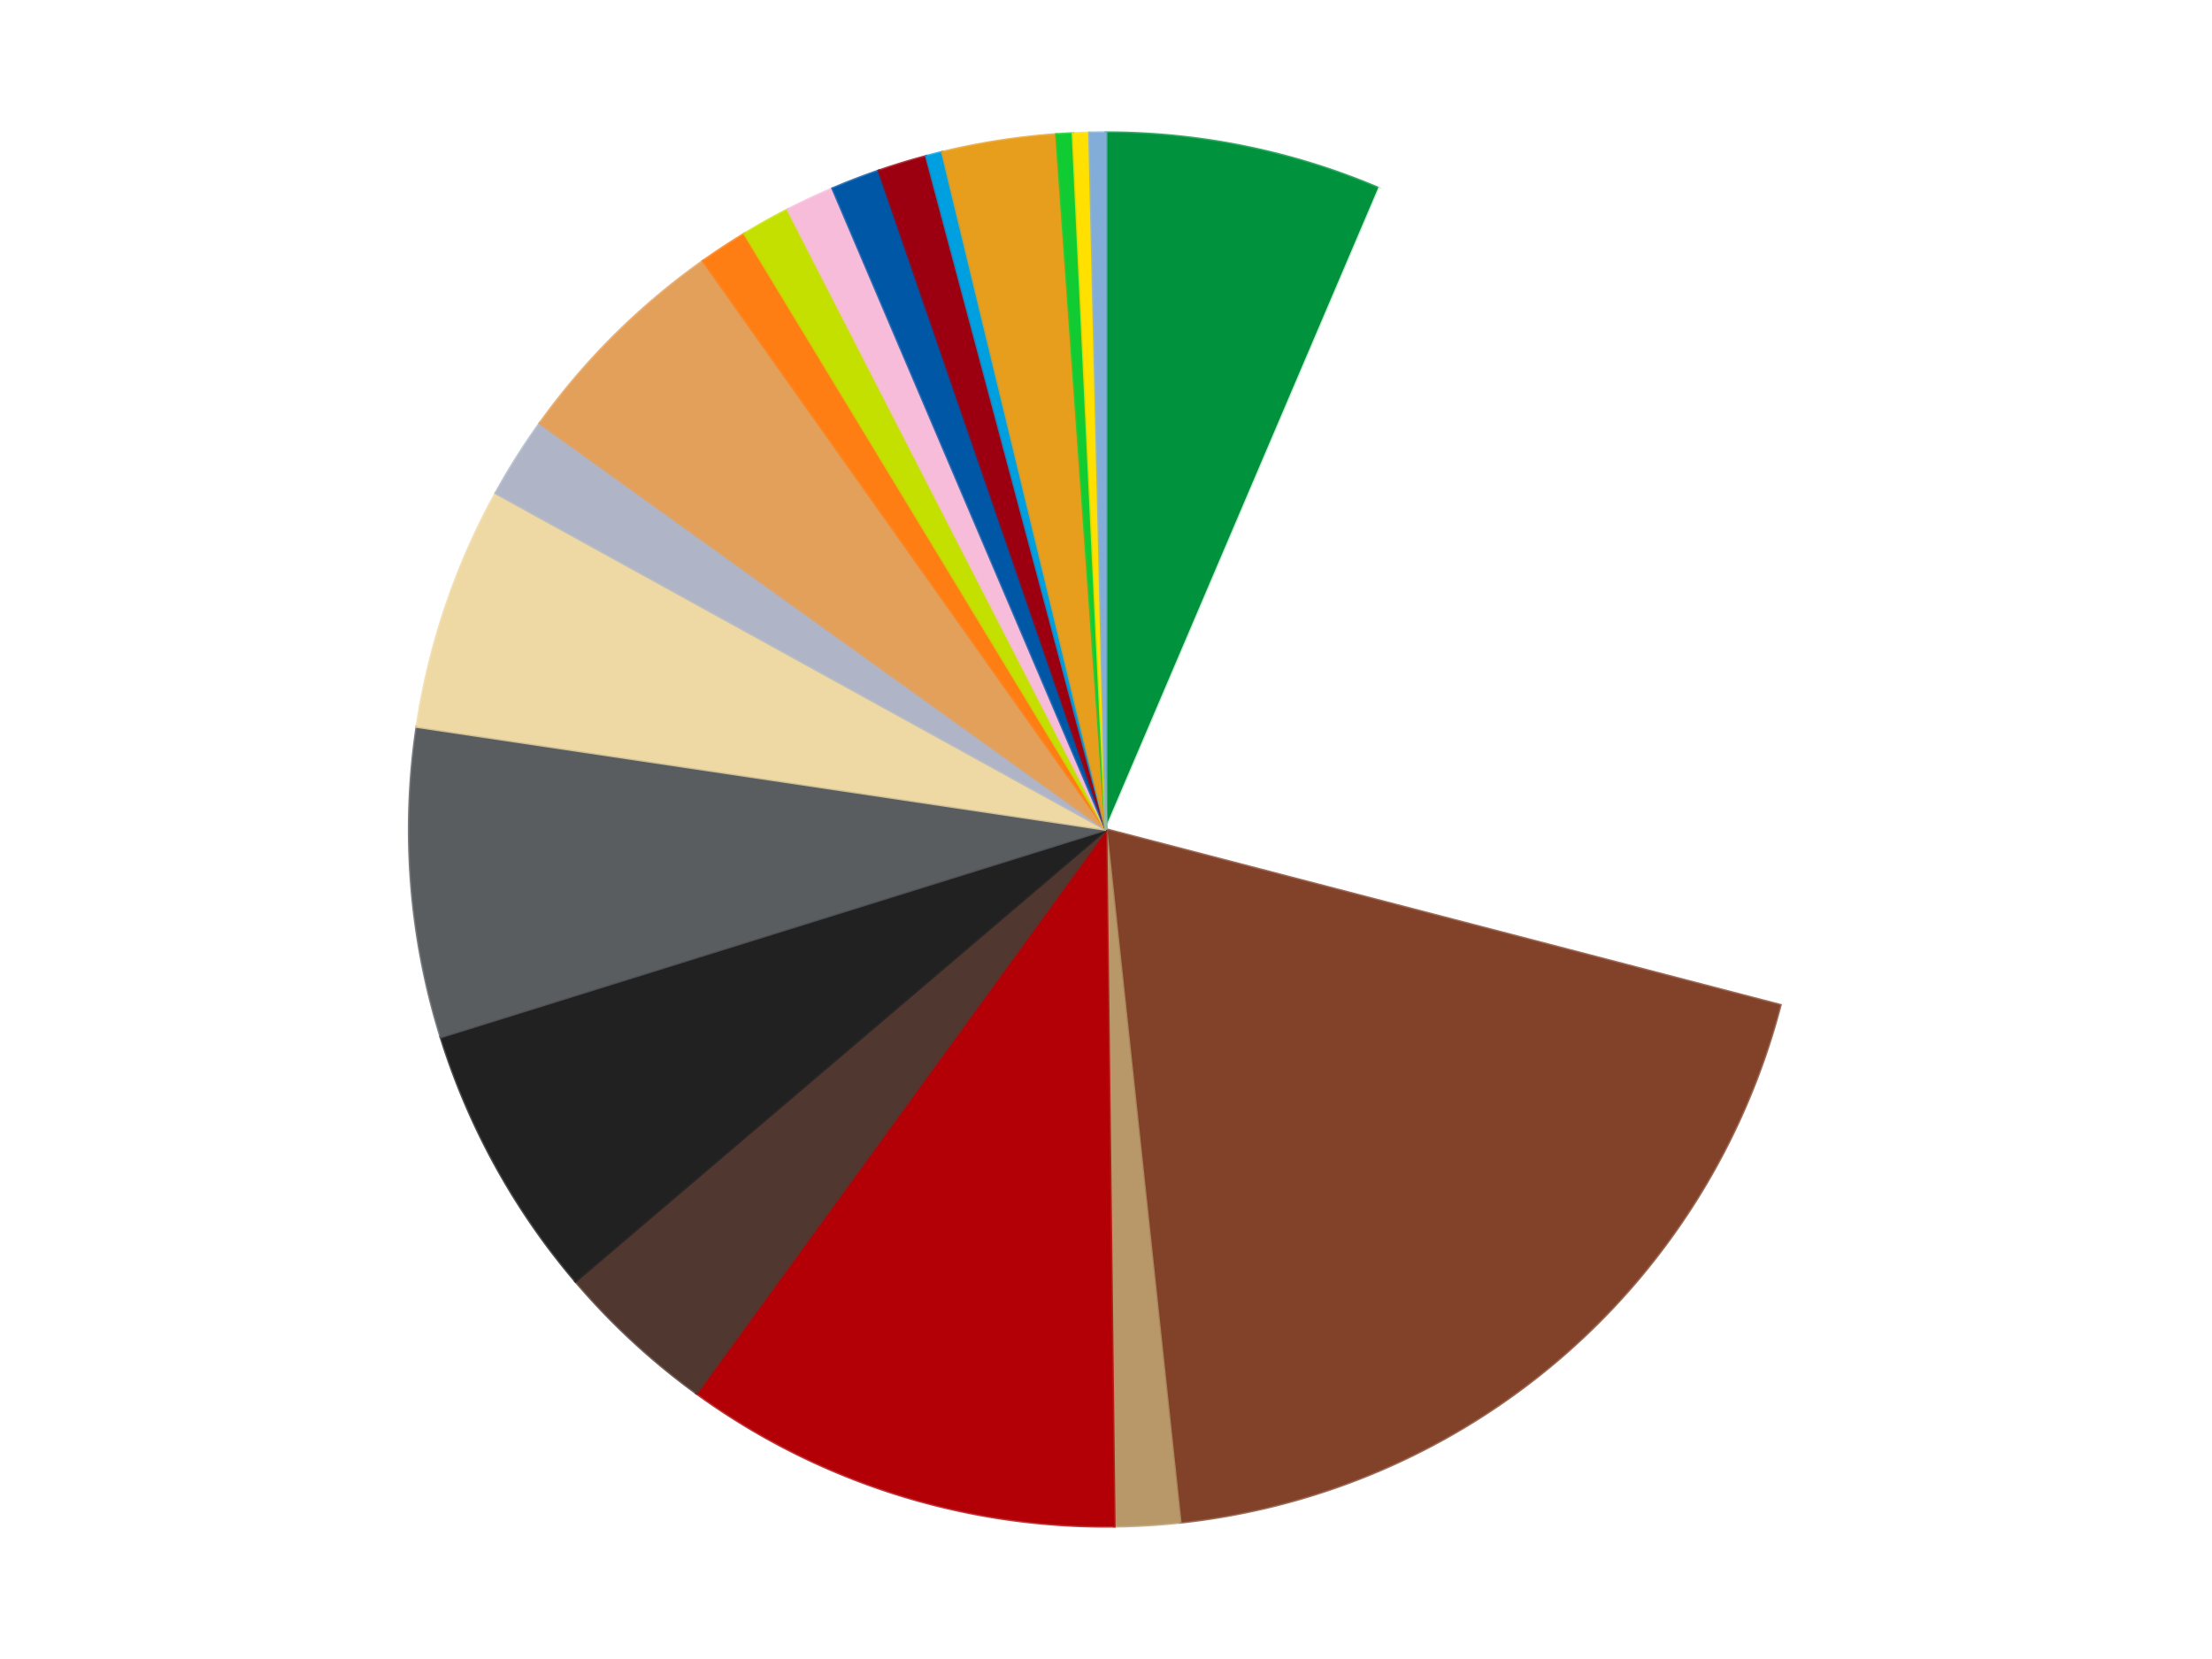 <?xml version='1.0' encoding='utf-8'?>
<svg xmlns="http://www.w3.org/2000/svg" xmlns:xlink="http://www.w3.org/1999/xlink" id="chart-1c8e1aea-8a93-4b1c-8e9c-43064516b51c" class="pygal-chart" viewBox="0 0 800 600"><!--Generated with pygal 3.0.4 (lxml) ©Kozea 2012-2016 on 2024-07-01--><!--http://pygal.org--><!--http://github.com/Kozea/pygal--><defs><style type="text/css">#chart-1c8e1aea-8a93-4b1c-8e9c-43064516b51c{-webkit-user-select:none;-webkit-font-smoothing:antialiased;font-family:Consolas,"Liberation Mono",Menlo,Courier,monospace}#chart-1c8e1aea-8a93-4b1c-8e9c-43064516b51c .title{font-family:Consolas,"Liberation Mono",Menlo,Courier,monospace;font-size:16px}#chart-1c8e1aea-8a93-4b1c-8e9c-43064516b51c .legends .legend text{font-family:Consolas,"Liberation Mono",Menlo,Courier,monospace;font-size:14px}#chart-1c8e1aea-8a93-4b1c-8e9c-43064516b51c .axis text{font-family:Consolas,"Liberation Mono",Menlo,Courier,monospace;font-size:10px}#chart-1c8e1aea-8a93-4b1c-8e9c-43064516b51c .axis text.major{font-family:Consolas,"Liberation Mono",Menlo,Courier,monospace;font-size:10px}#chart-1c8e1aea-8a93-4b1c-8e9c-43064516b51c .text-overlay text.value{font-family:Consolas,"Liberation Mono",Menlo,Courier,monospace;font-size:16px}#chart-1c8e1aea-8a93-4b1c-8e9c-43064516b51c .text-overlay text.label{font-family:Consolas,"Liberation Mono",Menlo,Courier,monospace;font-size:10px}#chart-1c8e1aea-8a93-4b1c-8e9c-43064516b51c .tooltip{font-family:Consolas,"Liberation Mono",Menlo,Courier,monospace;font-size:14px}#chart-1c8e1aea-8a93-4b1c-8e9c-43064516b51c text.no_data{font-family:Consolas,"Liberation Mono",Menlo,Courier,monospace;font-size:64px}
#chart-1c8e1aea-8a93-4b1c-8e9c-43064516b51c{background-color:transparent}#chart-1c8e1aea-8a93-4b1c-8e9c-43064516b51c path,#chart-1c8e1aea-8a93-4b1c-8e9c-43064516b51c line,#chart-1c8e1aea-8a93-4b1c-8e9c-43064516b51c rect,#chart-1c8e1aea-8a93-4b1c-8e9c-43064516b51c circle{-webkit-transition:150ms;-moz-transition:150ms;transition:150ms}#chart-1c8e1aea-8a93-4b1c-8e9c-43064516b51c .graph &gt; .background{fill:transparent}#chart-1c8e1aea-8a93-4b1c-8e9c-43064516b51c .plot &gt; .background{fill:transparent}#chart-1c8e1aea-8a93-4b1c-8e9c-43064516b51c .graph{fill:rgba(0,0,0,.87)}#chart-1c8e1aea-8a93-4b1c-8e9c-43064516b51c text.no_data{fill:rgba(0,0,0,1)}#chart-1c8e1aea-8a93-4b1c-8e9c-43064516b51c .title{fill:rgba(0,0,0,1)}#chart-1c8e1aea-8a93-4b1c-8e9c-43064516b51c .legends .legend text{fill:rgba(0,0,0,.87)}#chart-1c8e1aea-8a93-4b1c-8e9c-43064516b51c .legends .legend:hover text{fill:rgba(0,0,0,1)}#chart-1c8e1aea-8a93-4b1c-8e9c-43064516b51c .axis .line{stroke:rgba(0,0,0,1)}#chart-1c8e1aea-8a93-4b1c-8e9c-43064516b51c .axis .guide.line{stroke:rgba(0,0,0,.54)}#chart-1c8e1aea-8a93-4b1c-8e9c-43064516b51c .axis .major.line{stroke:rgba(0,0,0,.87)}#chart-1c8e1aea-8a93-4b1c-8e9c-43064516b51c .axis text.major{fill:rgba(0,0,0,1)}#chart-1c8e1aea-8a93-4b1c-8e9c-43064516b51c .axis.y .guides:hover .guide.line,#chart-1c8e1aea-8a93-4b1c-8e9c-43064516b51c .line-graph .axis.x .guides:hover .guide.line,#chart-1c8e1aea-8a93-4b1c-8e9c-43064516b51c .stackedline-graph .axis.x .guides:hover .guide.line,#chart-1c8e1aea-8a93-4b1c-8e9c-43064516b51c .xy-graph .axis.x .guides:hover .guide.line{stroke:rgba(0,0,0,1)}#chart-1c8e1aea-8a93-4b1c-8e9c-43064516b51c .axis .guides:hover text{fill:rgba(0,0,0,1)}#chart-1c8e1aea-8a93-4b1c-8e9c-43064516b51c .reactive{fill-opacity:1.0;stroke-opacity:.8;stroke-width:1}#chart-1c8e1aea-8a93-4b1c-8e9c-43064516b51c .ci{stroke:rgba(0,0,0,.87)}#chart-1c8e1aea-8a93-4b1c-8e9c-43064516b51c .reactive.active,#chart-1c8e1aea-8a93-4b1c-8e9c-43064516b51c .active .reactive{fill-opacity:0.6;stroke-opacity:.9;stroke-width:4}#chart-1c8e1aea-8a93-4b1c-8e9c-43064516b51c .ci .reactive.active{stroke-width:1.5}#chart-1c8e1aea-8a93-4b1c-8e9c-43064516b51c .series text{fill:rgba(0,0,0,1)}#chart-1c8e1aea-8a93-4b1c-8e9c-43064516b51c .tooltip rect{fill:transparent;stroke:rgba(0,0,0,1);-webkit-transition:opacity 150ms;-moz-transition:opacity 150ms;transition:opacity 150ms}#chart-1c8e1aea-8a93-4b1c-8e9c-43064516b51c .tooltip .label{fill:rgba(0,0,0,.87)}#chart-1c8e1aea-8a93-4b1c-8e9c-43064516b51c .tooltip .label{fill:rgba(0,0,0,.87)}#chart-1c8e1aea-8a93-4b1c-8e9c-43064516b51c .tooltip .legend{font-size:.8em;fill:rgba(0,0,0,.54)}#chart-1c8e1aea-8a93-4b1c-8e9c-43064516b51c .tooltip .x_label{font-size:.6em;fill:rgba(0,0,0,1)}#chart-1c8e1aea-8a93-4b1c-8e9c-43064516b51c .tooltip .xlink{font-size:.5em;text-decoration:underline}#chart-1c8e1aea-8a93-4b1c-8e9c-43064516b51c .tooltip .value{font-size:1.5em}#chart-1c8e1aea-8a93-4b1c-8e9c-43064516b51c .bound{font-size:.5em}#chart-1c8e1aea-8a93-4b1c-8e9c-43064516b51c .max-value{font-size:.75em;fill:rgba(0,0,0,.54)}#chart-1c8e1aea-8a93-4b1c-8e9c-43064516b51c .map-element{fill:transparent;stroke:rgba(0,0,0,.54) !important}#chart-1c8e1aea-8a93-4b1c-8e9c-43064516b51c .map-element .reactive{fill-opacity:inherit;stroke-opacity:inherit}#chart-1c8e1aea-8a93-4b1c-8e9c-43064516b51c .color-0,#chart-1c8e1aea-8a93-4b1c-8e9c-43064516b51c .color-0 a:visited{stroke:#f44336;fill:#f44336}#chart-1c8e1aea-8a93-4b1c-8e9c-43064516b51c .color-1,#chart-1c8e1aea-8a93-4b1c-8e9c-43064516b51c .color-1 a:visited{stroke:#3f51b5;fill:#3f51b5}#chart-1c8e1aea-8a93-4b1c-8e9c-43064516b51c .color-2,#chart-1c8e1aea-8a93-4b1c-8e9c-43064516b51c .color-2 a:visited{stroke:#009688;fill:#009688}#chart-1c8e1aea-8a93-4b1c-8e9c-43064516b51c .color-3,#chart-1c8e1aea-8a93-4b1c-8e9c-43064516b51c .color-3 a:visited{stroke:#ffc107;fill:#ffc107}#chart-1c8e1aea-8a93-4b1c-8e9c-43064516b51c .color-4,#chart-1c8e1aea-8a93-4b1c-8e9c-43064516b51c .color-4 a:visited{stroke:#ff5722;fill:#ff5722}#chart-1c8e1aea-8a93-4b1c-8e9c-43064516b51c .color-5,#chart-1c8e1aea-8a93-4b1c-8e9c-43064516b51c .color-5 a:visited{stroke:#9c27b0;fill:#9c27b0}#chart-1c8e1aea-8a93-4b1c-8e9c-43064516b51c .color-6,#chart-1c8e1aea-8a93-4b1c-8e9c-43064516b51c .color-6 a:visited{stroke:#03a9f4;fill:#03a9f4}#chart-1c8e1aea-8a93-4b1c-8e9c-43064516b51c .color-7,#chart-1c8e1aea-8a93-4b1c-8e9c-43064516b51c .color-7 a:visited{stroke:#8bc34a;fill:#8bc34a}#chart-1c8e1aea-8a93-4b1c-8e9c-43064516b51c .color-8,#chart-1c8e1aea-8a93-4b1c-8e9c-43064516b51c .color-8 a:visited{stroke:#ff9800;fill:#ff9800}#chart-1c8e1aea-8a93-4b1c-8e9c-43064516b51c .color-9,#chart-1c8e1aea-8a93-4b1c-8e9c-43064516b51c .color-9 a:visited{stroke:#e91e63;fill:#e91e63}#chart-1c8e1aea-8a93-4b1c-8e9c-43064516b51c .color-10,#chart-1c8e1aea-8a93-4b1c-8e9c-43064516b51c .color-10 a:visited{stroke:#2196f3;fill:#2196f3}#chart-1c8e1aea-8a93-4b1c-8e9c-43064516b51c .color-11,#chart-1c8e1aea-8a93-4b1c-8e9c-43064516b51c .color-11 a:visited{stroke:#4caf50;fill:#4caf50}#chart-1c8e1aea-8a93-4b1c-8e9c-43064516b51c .color-12,#chart-1c8e1aea-8a93-4b1c-8e9c-43064516b51c .color-12 a:visited{stroke:#ffeb3b;fill:#ffeb3b}#chart-1c8e1aea-8a93-4b1c-8e9c-43064516b51c .color-13,#chart-1c8e1aea-8a93-4b1c-8e9c-43064516b51c .color-13 a:visited{stroke:#673ab7;fill:#673ab7}#chart-1c8e1aea-8a93-4b1c-8e9c-43064516b51c .color-14,#chart-1c8e1aea-8a93-4b1c-8e9c-43064516b51c .color-14 a:visited{stroke:#00bcd4;fill:#00bcd4}#chart-1c8e1aea-8a93-4b1c-8e9c-43064516b51c .color-15,#chart-1c8e1aea-8a93-4b1c-8e9c-43064516b51c .color-15 a:visited{stroke:#cddc39;fill:#cddc39}#chart-1c8e1aea-8a93-4b1c-8e9c-43064516b51c .color-16,#chart-1c8e1aea-8a93-4b1c-8e9c-43064516b51c .color-16 a:visited{stroke:#9e9e9e;fill:#9e9e9e}#chart-1c8e1aea-8a93-4b1c-8e9c-43064516b51c .color-17,#chart-1c8e1aea-8a93-4b1c-8e9c-43064516b51c .color-17 a:visited{stroke:#607d8b;fill:#607d8b}#chart-1c8e1aea-8a93-4b1c-8e9c-43064516b51c .color-18,#chart-1c8e1aea-8a93-4b1c-8e9c-43064516b51c .color-18 a:visited{stroke:#7b0f07;fill:#7b0f07}#chart-1c8e1aea-8a93-4b1c-8e9c-43064516b51c .color-19,#chart-1c8e1aea-8a93-4b1c-8e9c-43064516b51c .color-19 a:visited{stroke:#141938;fill:#141938}#chart-1c8e1aea-8a93-4b1c-8e9c-43064516b51c .color-20,#chart-1c8e1aea-8a93-4b1c-8e9c-43064516b51c .color-20 a:visited{stroke:#000000;fill:#000000}#chart-1c8e1aea-8a93-4b1c-8e9c-43064516b51c .text-overlay .color-0 text{fill:black}#chart-1c8e1aea-8a93-4b1c-8e9c-43064516b51c .text-overlay .color-1 text{fill:black}#chart-1c8e1aea-8a93-4b1c-8e9c-43064516b51c .text-overlay .color-2 text{fill:black}#chart-1c8e1aea-8a93-4b1c-8e9c-43064516b51c .text-overlay .color-3 text{fill:black}#chart-1c8e1aea-8a93-4b1c-8e9c-43064516b51c .text-overlay .color-4 text{fill:black}#chart-1c8e1aea-8a93-4b1c-8e9c-43064516b51c .text-overlay .color-5 text{fill:black}#chart-1c8e1aea-8a93-4b1c-8e9c-43064516b51c .text-overlay .color-6 text{fill:black}#chart-1c8e1aea-8a93-4b1c-8e9c-43064516b51c .text-overlay .color-7 text{fill:black}#chart-1c8e1aea-8a93-4b1c-8e9c-43064516b51c .text-overlay .color-8 text{fill:black}#chart-1c8e1aea-8a93-4b1c-8e9c-43064516b51c .text-overlay .color-9 text{fill:black}#chart-1c8e1aea-8a93-4b1c-8e9c-43064516b51c .text-overlay .color-10 text{fill:black}#chart-1c8e1aea-8a93-4b1c-8e9c-43064516b51c .text-overlay .color-11 text{fill:black}#chart-1c8e1aea-8a93-4b1c-8e9c-43064516b51c .text-overlay .color-12 text{fill:black}#chart-1c8e1aea-8a93-4b1c-8e9c-43064516b51c .text-overlay .color-13 text{fill:black}#chart-1c8e1aea-8a93-4b1c-8e9c-43064516b51c .text-overlay .color-14 text{fill:black}#chart-1c8e1aea-8a93-4b1c-8e9c-43064516b51c .text-overlay .color-15 text{fill:black}#chart-1c8e1aea-8a93-4b1c-8e9c-43064516b51c .text-overlay .color-16 text{fill:black}#chart-1c8e1aea-8a93-4b1c-8e9c-43064516b51c .text-overlay .color-17 text{fill:black}#chart-1c8e1aea-8a93-4b1c-8e9c-43064516b51c .text-overlay .color-18 text{fill:black}#chart-1c8e1aea-8a93-4b1c-8e9c-43064516b51c .text-overlay .color-19 text{fill:white}#chart-1c8e1aea-8a93-4b1c-8e9c-43064516b51c .text-overlay .color-20 text{fill:white}
#chart-1c8e1aea-8a93-4b1c-8e9c-43064516b51c text.no_data{text-anchor:middle}#chart-1c8e1aea-8a93-4b1c-8e9c-43064516b51c .guide.line{fill:none}#chart-1c8e1aea-8a93-4b1c-8e9c-43064516b51c .centered{text-anchor:middle}#chart-1c8e1aea-8a93-4b1c-8e9c-43064516b51c .title{text-anchor:middle}#chart-1c8e1aea-8a93-4b1c-8e9c-43064516b51c .legends .legend text{fill-opacity:1}#chart-1c8e1aea-8a93-4b1c-8e9c-43064516b51c .axis.x text{text-anchor:middle}#chart-1c8e1aea-8a93-4b1c-8e9c-43064516b51c .axis.x:not(.web) text[transform]{text-anchor:start}#chart-1c8e1aea-8a93-4b1c-8e9c-43064516b51c .axis.x:not(.web) text[transform].backwards{text-anchor:end}#chart-1c8e1aea-8a93-4b1c-8e9c-43064516b51c .axis.y text{text-anchor:end}#chart-1c8e1aea-8a93-4b1c-8e9c-43064516b51c .axis.y text[transform].backwards{text-anchor:start}#chart-1c8e1aea-8a93-4b1c-8e9c-43064516b51c .axis.y2 text{text-anchor:start}#chart-1c8e1aea-8a93-4b1c-8e9c-43064516b51c .axis.y2 text[transform].backwards{text-anchor:end}#chart-1c8e1aea-8a93-4b1c-8e9c-43064516b51c .axis .guide.line{stroke-dasharray:4,4;stroke:black}#chart-1c8e1aea-8a93-4b1c-8e9c-43064516b51c .axis .major.guide.line{stroke-dasharray:6,6;stroke:black}#chart-1c8e1aea-8a93-4b1c-8e9c-43064516b51c .horizontal .axis.y .guide.line,#chart-1c8e1aea-8a93-4b1c-8e9c-43064516b51c .horizontal .axis.y2 .guide.line,#chart-1c8e1aea-8a93-4b1c-8e9c-43064516b51c .vertical .axis.x .guide.line{opacity:0}#chart-1c8e1aea-8a93-4b1c-8e9c-43064516b51c .horizontal .axis.always_show .guide.line,#chart-1c8e1aea-8a93-4b1c-8e9c-43064516b51c .vertical .axis.always_show .guide.line{opacity:1 !important}#chart-1c8e1aea-8a93-4b1c-8e9c-43064516b51c .axis.y .guides:hover .guide.line,#chart-1c8e1aea-8a93-4b1c-8e9c-43064516b51c .axis.y2 .guides:hover .guide.line,#chart-1c8e1aea-8a93-4b1c-8e9c-43064516b51c .axis.x .guides:hover .guide.line{opacity:1}#chart-1c8e1aea-8a93-4b1c-8e9c-43064516b51c .axis .guides:hover text{opacity:1}#chart-1c8e1aea-8a93-4b1c-8e9c-43064516b51c .nofill{fill:none}#chart-1c8e1aea-8a93-4b1c-8e9c-43064516b51c .subtle-fill{fill-opacity:.2}#chart-1c8e1aea-8a93-4b1c-8e9c-43064516b51c .dot{stroke-width:1px;fill-opacity:1;stroke-opacity:1}#chart-1c8e1aea-8a93-4b1c-8e9c-43064516b51c .dot.active{stroke-width:5px}#chart-1c8e1aea-8a93-4b1c-8e9c-43064516b51c .dot.negative{fill:transparent}#chart-1c8e1aea-8a93-4b1c-8e9c-43064516b51c text,#chart-1c8e1aea-8a93-4b1c-8e9c-43064516b51c tspan{stroke:none !important}#chart-1c8e1aea-8a93-4b1c-8e9c-43064516b51c .series text.active{opacity:1}#chart-1c8e1aea-8a93-4b1c-8e9c-43064516b51c .tooltip rect{fill-opacity:.95;stroke-width:.5}#chart-1c8e1aea-8a93-4b1c-8e9c-43064516b51c .tooltip text{fill-opacity:1}#chart-1c8e1aea-8a93-4b1c-8e9c-43064516b51c .showable{visibility:hidden}#chart-1c8e1aea-8a93-4b1c-8e9c-43064516b51c .showable.shown{visibility:visible}#chart-1c8e1aea-8a93-4b1c-8e9c-43064516b51c .gauge-background{fill:rgba(229,229,229,1);stroke:none}#chart-1c8e1aea-8a93-4b1c-8e9c-43064516b51c .bg-lines{stroke:transparent;stroke-width:2px}</style><script type="text/javascript">window.pygal = window.pygal || {};window.pygal.config = window.pygal.config || {};window.pygal.config['1c8e1aea-8a93-4b1c-8e9c-43064516b51c'] = {"allow_interruptions": false, "box_mode": "extremes", "classes": ["pygal-chart"], "css": ["file://style.css", "file://graph.css"], "defs": [], "disable_xml_declaration": false, "dots_size": 2.5, "dynamic_print_values": false, "explicit_size": false, "fill": false, "force_uri_protocol": "https", "formatter": null, "half_pie": false, "height": 600, "include_x_axis": false, "inner_radius": 0, "interpolate": null, "interpolation_parameters": {}, "interpolation_precision": 250, "inverse_y_axis": false, "js": ["//kozea.github.io/pygal.js/2.0.x/pygal-tooltips.min.js"], "legend_at_bottom": false, "legend_at_bottom_columns": null, "legend_box_size": 12, "logarithmic": false, "margin": 20, "margin_bottom": null, "margin_left": null, "margin_right": null, "margin_top": null, "max_scale": 16, "min_scale": 4, "missing_value_fill_truncation": "x", "no_data_text": "No data", "no_prefix": false, "order_min": null, "pretty_print": false, "print_labels": false, "print_values": false, "print_values_position": "center", "print_zeroes": true, "range": null, "rounded_bars": null, "secondary_range": null, "show_dots": true, "show_legend": false, "show_minor_x_labels": true, "show_minor_y_labels": true, "show_only_major_dots": false, "show_x_guides": false, "show_x_labels": true, "show_y_guides": true, "show_y_labels": true, "spacing": 10, "stack_from_top": false, "strict": false, "stroke": true, "stroke_style": null, "style": {"background": "transparent", "ci_colors": [], "colors": ["#F44336", "#3F51B5", "#009688", "#FFC107", "#FF5722", "#9C27B0", "#03A9F4", "#8BC34A", "#FF9800", "#E91E63", "#2196F3", "#4CAF50", "#FFEB3B", "#673AB7", "#00BCD4", "#CDDC39", "#9E9E9E", "#607D8B"], "dot_opacity": "1", "font_family": "Consolas, \"Liberation Mono\", Menlo, Courier, monospace", "foreground": "rgba(0, 0, 0, .87)", "foreground_strong": "rgba(0, 0, 0, 1)", "foreground_subtle": "rgba(0, 0, 0, .54)", "guide_stroke_color": "black", "guide_stroke_dasharray": "4,4", "label_font_family": "Consolas, \"Liberation Mono\", Menlo, Courier, monospace", "label_font_size": 10, "legend_font_family": "Consolas, \"Liberation Mono\", Menlo, Courier, monospace", "legend_font_size": 14, "major_guide_stroke_color": "black", "major_guide_stroke_dasharray": "6,6", "major_label_font_family": "Consolas, \"Liberation Mono\", Menlo, Courier, monospace", "major_label_font_size": 10, "no_data_font_family": "Consolas, \"Liberation Mono\", Menlo, Courier, monospace", "no_data_font_size": 64, "opacity": "1.0", "opacity_hover": "0.6", "plot_background": "transparent", "stroke_opacity": ".8", "stroke_opacity_hover": ".9", "stroke_width": "1", "stroke_width_hover": "4", "title_font_family": "Consolas, \"Liberation Mono\", Menlo, Courier, monospace", "title_font_size": 16, "tooltip_font_family": "Consolas, \"Liberation Mono\", Menlo, Courier, monospace", "tooltip_font_size": 14, "transition": "150ms", "value_background": "rgba(229, 229, 229, 1)", "value_colors": [], "value_font_family": "Consolas, \"Liberation Mono\", Menlo, Courier, monospace", "value_font_size": 16, "value_label_font_family": "Consolas, \"Liberation Mono\", Menlo, Courier, monospace", "value_label_font_size": 10}, "title": null, "tooltip_border_radius": 0, "tooltip_fancy_mode": true, "truncate_label": null, "truncate_legend": null, "width": 800, "x_label_rotation": 0, "x_labels": null, "x_labels_major": null, "x_labels_major_count": null, "x_labels_major_every": null, "x_title": null, "xrange": null, "y_label_rotation": 0, "y_labels": null, "y_labels_major": null, "y_labels_major_count": null, "y_labels_major_every": null, "y_title": null, "zero": 0, "legends": ["Green", "White", "Reddish Brown", "Dark Tan", "Red", "Dark Brown", "Black", "Dark Bluish Gray", "Tan", "Light Bluish Gray", "Medium Nougat", "Orange", "Lime", "Bright Pink", "Blue", "Trans-Red", "Dark Azure", "Pearl Gold", "Bright Green", "Yellow", "Medium Blue"]}</script><script type="text/javascript" xlink:href="https://kozea.github.io/pygal.js/2.0.x/pygal-tooltips.min.js"/></defs><title>Pygal</title><g class="graph pie-graph vertical"><rect x="0" y="0" width="800" height="600" class="background"/><g transform="translate(20, 20)" class="plot"><rect x="0" y="0" width="760" height="560" class="background"/><g class="series serie-0 color-0"><g class="slices"><g class="slice" style="fill: #00923D; stroke: #00923D"><path d="M380 28 A252 252 0 0 1 478.846 48.195 L380 280 A0 0 0 0 0 380 280 z" class="slice reactive tooltip-trigger"/><desc class="value">17</desc><desc class="x centered">405.2220005978744</desc><desc class="y centered">156.55020985906526</desc></g></g></g><g class="series serie-1 color-1"><g class="slices"><g class="slice" style="fill: #FFFFFF; stroke: #FFFFFF"><path d="M478.846 48.195 A252 252 0 0 1 623.859 343.538 L380 280 A0 0 0 0 0 380 280 z" class="slice reactive tooltip-trigger"/><desc class="value">60</desc><desc class="x centered">493.102143274093</desc><desc class="y centered">224.4670801523408</desc></g></g></g><g class="series serie-2 color-2"><g class="slices"><g class="slice" style="fill: #82422A; stroke: #82422A"><path d="M623.859 343.538 A252 252 0 0 1 406.836 530.567 L380 280 A0 0 0 0 0 380 280 z" class="slice reactive tooltip-trigger"/><desc class="value">51</desc><desc class="x centered">462.25558689200574</desc><desc class="y centered">375.4464165123641</desc></g></g></g><g class="series serie-3 color-3"><g class="slices"><g class="slice" style="fill: #B89869; stroke: #B89869"><path d="M406.836 530.567 A252 252 0 0 1 382.987 531.982 L380 280 A0 0 0 0 0 380 280 z" class="slice reactive tooltip-trigger"/><desc class="value">4</desc><desc class="x centered">387.46431911460803</desc><desc class="y centered">405.7787102023045</desc></g></g></g><g class="series serie-4 color-4"><g class="slices"><g class="slice" style="fill: #B30006; stroke: #B30006"><path d="M382.987 531.982 A252 252 0 0 1 231.878 483.872 L380 280 A0 0 0 0 0 380 280 z" class="slice reactive tooltip-trigger"/><desc class="value">27</desc><desc class="x centered">341.7748533870606</desc><desc class="y centered">400.06180977487924</desc></g></g></g><g class="series serie-5 color-5"><g class="slices"><g class="slice" style="fill: #50372F; stroke: #50372F"><path d="M231.878 483.872 A252 252 0 0 1 188.135 443.377 L380 280 A0 0 0 0 0 380 280 z" class="slice reactive tooltip-trigger"/><desc class="value">10</desc><desc class="x centered">294.40257418870914</desc><desc class="y centered">372.4612388759774</desc></g></g></g><g class="series serie-6 color-6"><g class="slices"><g class="slice" style="fill: #212121; stroke: #212121"><path d="M188.135 443.377 A252 252 0 0 1 139.427 355.026 L380 280 A0 0 0 0 0 380 280 z" class="slice reactive tooltip-trigger"/><desc class="value">17</desc><desc class="x centered">269.6573972833498</desc><desc class="y centered">340.83181754407394</desc></g></g></g><g class="series serie-7 color-7"><g class="slices"><g class="slice" style="fill: #595D60; stroke: #595D60"><path d="M139.427 355.026 A252 252 0 0 1 130.762 242.793 L380 280 A0 0 0 0 0 380 280 z" class="slice reactive tooltip-trigger"/><desc class="value">19</desc><desc class="x centered">254.37390420465843</desc><desc class="y centered">289.6996935631835</desc></g></g></g><g class="series serie-8 color-8"><g class="slices"><g class="slice" style="fill: #EED9A4; stroke: #EED9A4"><path d="M130.762 242.793 A252 252 0 0 1 159.315 158.336 L380 280 A0 0 0 0 0 380 280 z" class="slice reactive tooltip-trigger"/><desc class="value">15</desc><desc class="x centered">260.63687941437183</desc><desc class="y centered">239.64599841328254</desc></g></g></g><g class="series serie-9 color-9"><g class="slices"><g class="slice" style="fill: #AFB5C7; stroke: #AFB5C7"><path d="M159.315 158.336 A252 252 0 0 1 175.253 133.089 L380 280 A0 0 0 0 0 380 280 z" class="slice reactive tooltip-trigger"/><desc class="value">5</desc><desc class="x centered">273.45490355876984</desc><desc class="y centered">212.7382543764365</desc></g></g></g><g class="series serie-10 color-10"><g class="slices"><g class="slice" style="fill: #E3A05B; stroke: #E3A05B"><path d="M175.253 133.089 A252 252 0 0 1 234.305 74.386 L380 280 A0 0 0 0 0 380 280 z" class="slice reactive tooltip-trigger"/><desc class="value">14</desc><desc class="x centered">291.16899462387244</desc><desc class="y centered">190.64087912324567</desc></g></g></g><g class="series serie-11 color-11"><g class="slices"><g class="slice" style="fill: #FF7E14; stroke: #FF7E14"><path d="M234.305 74.386 A252 252 0 0 1 249.287 64.551 L380 280 A0 0 0 0 0 380 280 z" class="slice reactive tooltip-trigger"/><desc class="value">3</desc><desc class="x centered">310.8543399086337</desc><desc class="y centered">174.66777468158554</desc></g></g></g><g class="series serie-12 color-12"><g class="slices"><g class="slice" style="fill: #C4E000; stroke: #C4E000"><path d="M249.287 64.551 A252 252 0 0 1 264.929 55.806 L380 280 A0 0 0 0 0 380 280 z" class="slice reactive tooltip-trigger"/><desc class="value">3</desc><desc class="x centered">318.51519551271656</desc><desc class="y centered">170.01991627044225</desc></g></g></g><g class="series serie-13 color-13"><g class="slices"><g class="slice" style="fill: #F7BCDA; stroke: #F7BCDA"><path d="M264.929 55.806 A252 252 0 0 1 281.154 48.195 L380 280 A0 0 0 0 0 380 280 z" class="slice reactive tooltip-trigger"/><desc class="value">3</desc><desc class="x centered">326.48700442121986</desc><desc class="y centered">165.92827123171378</desc></g></g></g><g class="series serie-14 color-14"><g class="slices"><g class="slice" style="fill: #0057A6; stroke: #0057A6"><path d="M281.154 48.195 A252 252 0 0 1 297.878 41.756 L380 280 A0 0 0 0 0 380 280 z" class="slice reactive tooltip-trigger"/><desc class="value">3</desc><desc class="x centered">334.72945000074156</desc><desc class="y centered">162.41353265462627</desc></g></g></g><g class="series serie-15 color-15"><g class="slices"><g class="slice" style="fill: #9C0010; stroke: #9C0010"><path d="M297.878 41.756 A252 252 0 0 1 315.018 36.522 L380 280 A0 0 0 0 0 380 280 z" class="slice reactive tooltip-trigger"/><desc class="value">3</desc><desc class="x centered">343.20084689974107</desc><desc class="y centered">159.49347598115816</desc></g></g></g><g class="series serie-16 color-16"><g class="slices"><g class="slice" style="fill: #009FE0; stroke: #009FE0"><path d="M315.018 36.522 A252 252 0 0 1 320.809 35.05 L380 280 A0 0 0 0 0 380 280 z" class="slice reactive tooltip-trigger"/><desc class="value">1</desc><desc class="x centered">348.95452399498066</desc><desc class="y centered">157.88456928126664</desc></g></g></g><g class="series serie-17 color-17"><g class="slices"><g class="slice" style="fill: #E79E1D; stroke: #E79E1D"><path d="M320.809 35.05 A252 252 0 0 1 362.09 28.637 L380 280 A0 0 0 0 0 380 280 z" class="slice reactive tooltip-trigger"/><desc class="value">7</desc><desc class="x centered">360.65818043247725</desc><desc class="y centered">155.49339770189937</desc></g></g></g><g class="series serie-18 color-18"><g class="slices"><g class="slice" style="fill: #10CB31; stroke: #10CB31"><path d="M362.09 28.637 A252 252 0 0 1 368.055 28.283 L380 280 A0 0 0 0 0 380 280 z" class="slice reactive tooltip-trigger"/><desc class="value">1</desc><desc class="x centered">372.535680885392</desc><desc class="y centered">154.22128979769548</desc></g></g></g><g class="series serie-19 color-19"><g class="slices"><g class="slice" style="fill: #FFE001; stroke: #FFE001"><path d="M368.055 28.283 A252 252 0 0 1 374.026 28.071 L380 280 A0 0 0 0 0 380 280 z" class="slice reactive tooltip-trigger"/><desc class="value">1</desc><desc class="x centered">375.51972946138727</desc><desc class="y centered">154.07967925747315</desc></g></g></g><g class="series serie-20 color-20"><g class="slices"><g class="slice" style="fill: #82ADD8; stroke: #82ADD8"><path d="M374.026 28.071 A252 252 0 0 1 380 28 L380 280 A0 0 0 0 0 380 280 z" class="slice reactive tooltip-trigger"/><desc class="value">1</desc><desc class="x centered">378.50629659495246</desc><desc class="y centered">154.00885408038488</desc></g></g></g></g><g class="titles"/><g transform="translate(20, 20)" class="plot overlay"><g class="series serie-0 color-0"/><g class="series serie-1 color-1"/><g class="series serie-2 color-2"/><g class="series serie-3 color-3"/><g class="series serie-4 color-4"/><g class="series serie-5 color-5"/><g class="series serie-6 color-6"/><g class="series serie-7 color-7"/><g class="series serie-8 color-8"/><g class="series serie-9 color-9"/><g class="series serie-10 color-10"/><g class="series serie-11 color-11"/><g class="series serie-12 color-12"/><g class="series serie-13 color-13"/><g class="series serie-14 color-14"/><g class="series serie-15 color-15"/><g class="series serie-16 color-16"/><g class="series serie-17 color-17"/><g class="series serie-18 color-18"/><g class="series serie-19 color-19"/><g class="series serie-20 color-20"/></g><g transform="translate(20, 20)" class="plot text-overlay"><g class="series serie-0 color-0"/><g class="series serie-1 color-1"/><g class="series serie-2 color-2"/><g class="series serie-3 color-3"/><g class="series serie-4 color-4"/><g class="series serie-5 color-5"/><g class="series serie-6 color-6"/><g class="series serie-7 color-7"/><g class="series serie-8 color-8"/><g class="series serie-9 color-9"/><g class="series serie-10 color-10"/><g class="series serie-11 color-11"/><g class="series serie-12 color-12"/><g class="series serie-13 color-13"/><g class="series serie-14 color-14"/><g class="series serie-15 color-15"/><g class="series serie-16 color-16"/><g class="series serie-17 color-17"/><g class="series serie-18 color-18"/><g class="series serie-19 color-19"/><g class="series serie-20 color-20"/></g><g transform="translate(20, 20)" class="plot tooltip-overlay"><g transform="translate(0 0)" style="opacity: 0" class="tooltip"><rect rx="0" ry="0" width="0" height="0" class="tooltip-box"/><g class="text"/></g></g></g></svg>